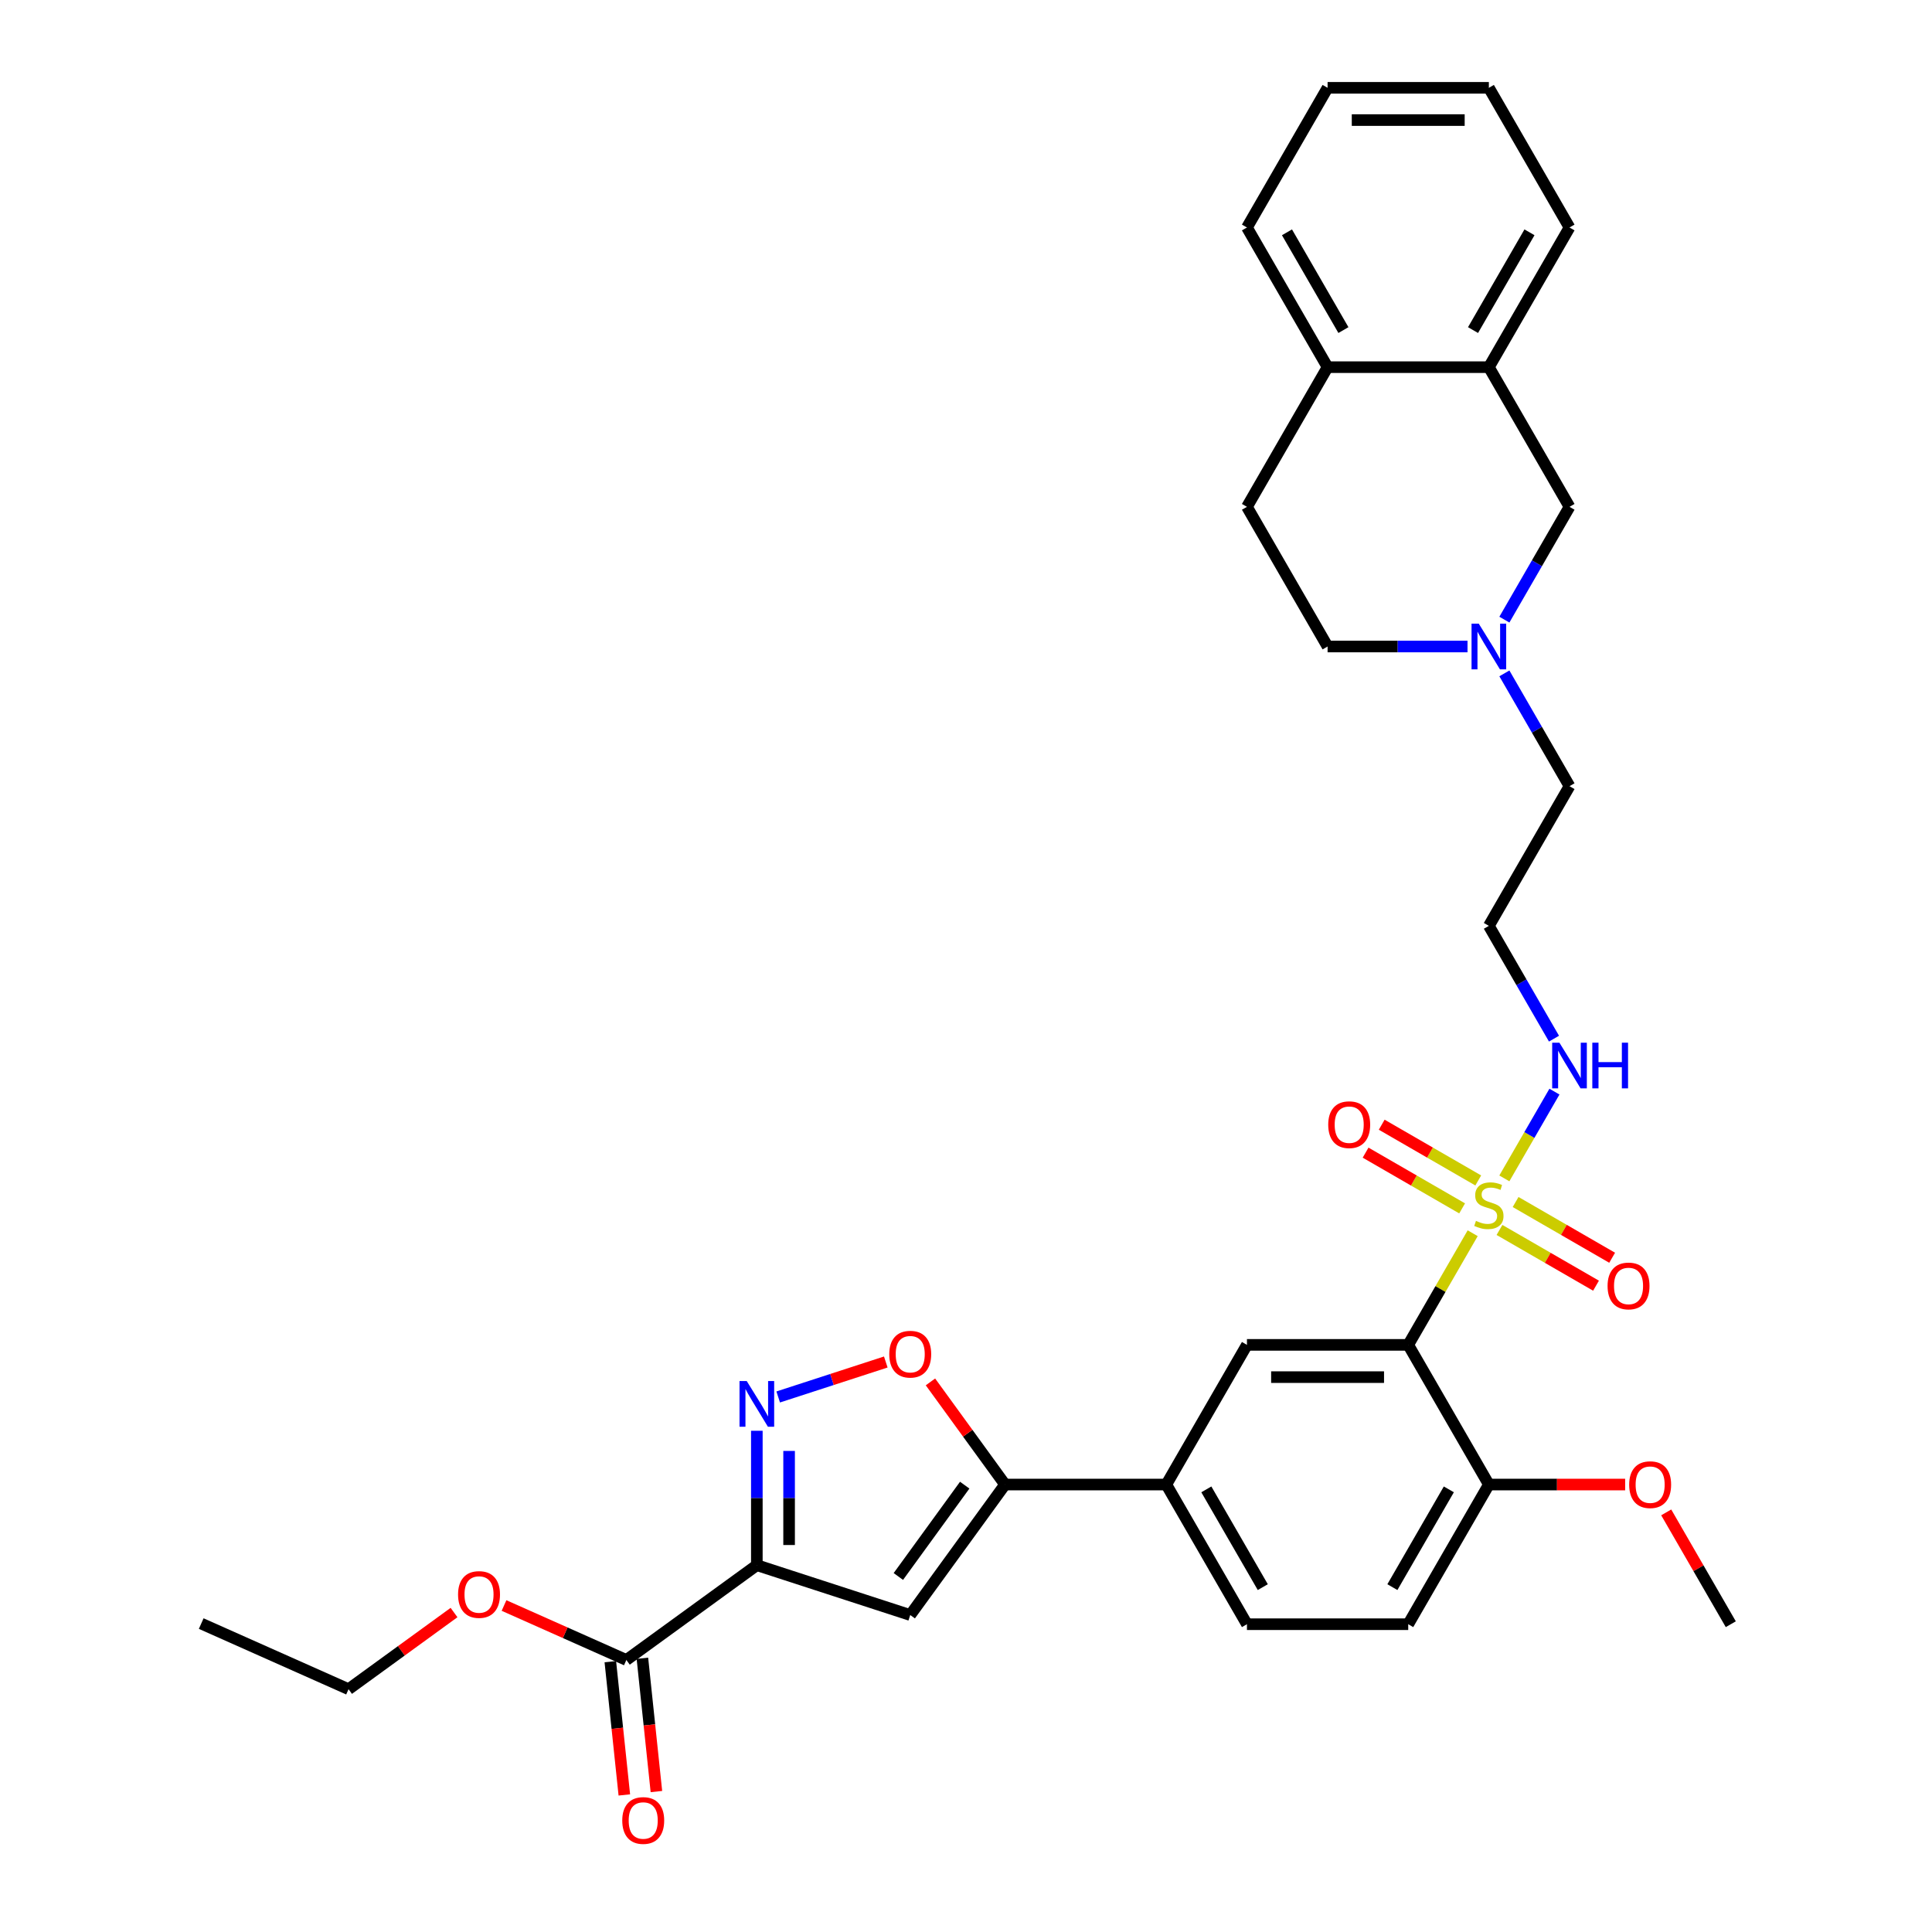 <?xml version='1.0' encoding='iso-8859-1'?>
<svg version='1.1' baseProfile='full'
              xmlns='http://www.w3.org/2000/svg'
                      xmlns:rdkit='http://www.rdkit.org/xml'
                      xmlns:xlink='http://www.w3.org/1999/xlink'
                  xml:space='preserve'
width='1000px' height='1000px' viewBox='0 0 1000 1000'>
<!-- END OF HEADER -->
<rect style='opacity:1.0;fill:#FFFFFF;stroke:none' width='1000' height='1000' x='0' y='0'> </rect>
<path class='bond-0' d='M 762.258,638.317 L 745.577,667.21' style='fill:none;fill-rule:evenodd;stroke:#CCCC00;stroke-width:6px;stroke-linecap:butt;stroke-linejoin:miter;stroke-opacity:1' />
<path class='bond-0' d='M 745.577,667.21 L 728.896,696.103' style='fill:none;fill-rule:evenodd;stroke:#000000;stroke-width:6px;stroke-linecap:butt;stroke-linejoin:miter;stroke-opacity:1' />
<path class='bond-10' d='M 765.142,610.998 L 740.158,596.574' style='fill:none;fill-rule:evenodd;stroke:#CCCC00;stroke-width:6px;stroke-linecap:butt;stroke-linejoin:miter;stroke-opacity:1' />
<path class='bond-10' d='M 740.158,596.574 L 715.175,582.149' style='fill:none;fill-rule:evenodd;stroke:#FF0000;stroke-width:6px;stroke-linecap:butt;stroke-linejoin:miter;stroke-opacity:1' />
<path class='bond-10' d='M 756.794,625.457 L 731.811,611.032' style='fill:none;fill-rule:evenodd;stroke:#CCCC00;stroke-width:6px;stroke-linecap:butt;stroke-linejoin:miter;stroke-opacity:1' />
<path class='bond-10' d='M 731.811,611.032 L 706.827,596.608' style='fill:none;fill-rule:evenodd;stroke:#FF0000;stroke-width:6px;stroke-linecap:butt;stroke-linejoin:miter;stroke-opacity:1' />
<path class='bond-11' d='M 776.128,636.619 L 801.111,651.043' style='fill:none;fill-rule:evenodd;stroke:#CCCC00;stroke-width:6px;stroke-linecap:butt;stroke-linejoin:miter;stroke-opacity:1' />
<path class='bond-11' d='M 801.111,651.043 L 826.095,665.468' style='fill:none;fill-rule:evenodd;stroke:#FF0000;stroke-width:6px;stroke-linecap:butt;stroke-linejoin:miter;stroke-opacity:1' />
<path class='bond-11' d='M 784.476,622.16 L 809.459,636.584' style='fill:none;fill-rule:evenodd;stroke:#CCCC00;stroke-width:6px;stroke-linecap:butt;stroke-linejoin:miter;stroke-opacity:1' />
<path class='bond-11' d='M 809.459,636.584 L 834.443,651.009' style='fill:none;fill-rule:evenodd;stroke:#FF0000;stroke-width:6px;stroke-linecap:butt;stroke-linejoin:miter;stroke-opacity:1' />
<path class='bond-13' d='M 778.645,609.934 L 791.61,587.478' style='fill:none;fill-rule:evenodd;stroke:#CCCC00;stroke-width:6px;stroke-linecap:butt;stroke-linejoin:miter;stroke-opacity:1' />
<path class='bond-13' d='M 791.61,587.478 L 804.576,565.021' style='fill:none;fill-rule:evenodd;stroke:#0000FF;stroke-width:6px;stroke-linecap:butt;stroke-linejoin:miter;stroke-opacity:1' />
<path class='bond-6' d='M 728.896,696.103 L 645.418,696.103' style='fill:none;fill-rule:evenodd;stroke:#000000;stroke-width:6px;stroke-linecap:butt;stroke-linejoin:miter;stroke-opacity:1' />
<path class='bond-6' d='M 716.374,712.798 L 657.939,712.798' style='fill:none;fill-rule:evenodd;stroke:#000000;stroke-width:6px;stroke-linecap:butt;stroke-linejoin:miter;stroke-opacity:1' />
<path class='bond-12' d='M 728.896,696.103 L 770.635,768.397' style='fill:none;fill-rule:evenodd;stroke:#000000;stroke-width:6px;stroke-linecap:butt;stroke-linejoin:miter;stroke-opacity:1' />
<path class='bond-1' d='M 391.741,810.136 L 471.133,835.932' style='fill:none;fill-rule:evenodd;stroke:#000000;stroke-width:6px;stroke-linecap:butt;stroke-linejoin:miter;stroke-opacity:1' />
<path class='bond-7' d='M 391.741,810.136 L 324.205,859.203' style='fill:none;fill-rule:evenodd;stroke:#000000;stroke-width:6px;stroke-linecap:butt;stroke-linejoin:miter;stroke-opacity:1' />
<path class='bond-34' d='M 391.741,810.136 L 391.741,775.351' style='fill:none;fill-rule:evenodd;stroke:#000000;stroke-width:6px;stroke-linecap:butt;stroke-linejoin:miter;stroke-opacity:1' />
<path class='bond-34' d='M 391.741,775.351 L 391.741,740.565' style='fill:none;fill-rule:evenodd;stroke:#0000FF;stroke-width:6px;stroke-linecap:butt;stroke-linejoin:miter;stroke-opacity:1' />
<path class='bond-34' d='M 408.436,799.7 L 408.436,775.351' style='fill:none;fill-rule:evenodd;stroke:#000000;stroke-width:6px;stroke-linecap:butt;stroke-linejoin:miter;stroke-opacity:1' />
<path class='bond-34' d='M 408.436,775.351 L 408.436,751.001' style='fill:none;fill-rule:evenodd;stroke:#0000FF;stroke-width:6px;stroke-linecap:butt;stroke-linejoin:miter;stroke-opacity:1' />
<path class='bond-2' d='M 402.793,723.067 L 430.639,714.019' style='fill:none;fill-rule:evenodd;stroke:#0000FF;stroke-width:6px;stroke-linecap:butt;stroke-linejoin:miter;stroke-opacity:1' />
<path class='bond-2' d='M 430.639,714.019 L 458.484,704.971' style='fill:none;fill-rule:evenodd;stroke:#FF0000;stroke-width:6px;stroke-linecap:butt;stroke-linejoin:miter;stroke-opacity:1' />
<path class='bond-3' d='M 471.133,835.932 L 520.2,768.397' style='fill:none;fill-rule:evenodd;stroke:#000000;stroke-width:6px;stroke-linecap:butt;stroke-linejoin:miter;stroke-opacity:1' />
<path class='bond-3' d='M 464.986,815.988 L 499.333,768.714' style='fill:none;fill-rule:evenodd;stroke:#000000;stroke-width:6px;stroke-linecap:butt;stroke-linejoin:miter;stroke-opacity:1' />
<path class='bond-4' d='M 520.2,768.397 L 603.679,768.397' style='fill:none;fill-rule:evenodd;stroke:#000000;stroke-width:6px;stroke-linecap:butt;stroke-linejoin:miter;stroke-opacity:1' />
<path class='bond-5' d='M 520.2,768.397 L 500.901,741.833' style='fill:none;fill-rule:evenodd;stroke:#000000;stroke-width:6px;stroke-linecap:butt;stroke-linejoin:miter;stroke-opacity:1' />
<path class='bond-5' d='M 500.901,741.833 L 481.601,715.27' style='fill:none;fill-rule:evenodd;stroke:#FF0000;stroke-width:6px;stroke-linecap:butt;stroke-linejoin:miter;stroke-opacity:1' />
<path class='bond-8' d='M 645.418,696.103 L 603.679,768.397' style='fill:none;fill-rule:evenodd;stroke:#000000;stroke-width:6px;stroke-linecap:butt;stroke-linejoin:miter;stroke-opacity:1' />
<path class='bond-17' d='M 315.903,860.076 L 319.528,894.566' style='fill:none;fill-rule:evenodd;stroke:#000000;stroke-width:6px;stroke-linecap:butt;stroke-linejoin:miter;stroke-opacity:1' />
<path class='bond-17' d='M 319.528,894.566 L 323.153,929.056' style='fill:none;fill-rule:evenodd;stroke:#FF0000;stroke-width:6px;stroke-linecap:butt;stroke-linejoin:miter;stroke-opacity:1' />
<path class='bond-17' d='M 332.507,858.331 L 336.132,892.821' style='fill:none;fill-rule:evenodd;stroke:#000000;stroke-width:6px;stroke-linecap:butt;stroke-linejoin:miter;stroke-opacity:1' />
<path class='bond-17' d='M 336.132,892.821 L 339.758,927.31' style='fill:none;fill-rule:evenodd;stroke:#FF0000;stroke-width:6px;stroke-linecap:butt;stroke-linejoin:miter;stroke-opacity:1' />
<path class='bond-23' d='M 324.205,859.203 L 292.544,845.107' style='fill:none;fill-rule:evenodd;stroke:#000000;stroke-width:6px;stroke-linecap:butt;stroke-linejoin:miter;stroke-opacity:1' />
<path class='bond-23' d='M 292.544,845.107 L 260.883,831.01' style='fill:none;fill-rule:evenodd;stroke:#FF0000;stroke-width:6px;stroke-linecap:butt;stroke-linejoin:miter;stroke-opacity:1' />
<path class='bond-33' d='M 603.679,768.397 L 645.418,840.691' style='fill:none;fill-rule:evenodd;stroke:#000000;stroke-width:6px;stroke-linecap:butt;stroke-linejoin:miter;stroke-opacity:1' />
<path class='bond-33' d='M 624.398,770.893 L 653.616,821.499' style='fill:none;fill-rule:evenodd;stroke:#000000;stroke-width:6px;stroke-linecap:butt;stroke-linejoin:miter;stroke-opacity:1' />
<path class='bond-9' d='M 778.664,348.539 L 795.519,377.732' style='fill:none;fill-rule:evenodd;stroke:#0000FF;stroke-width:6px;stroke-linecap:butt;stroke-linejoin:miter;stroke-opacity:1' />
<path class='bond-9' d='M 795.519,377.732 L 812.374,406.926' style='fill:none;fill-rule:evenodd;stroke:#000000;stroke-width:6px;stroke-linecap:butt;stroke-linejoin:miter;stroke-opacity:1' />
<path class='bond-15' d='M 778.664,320.724 L 795.519,291.531' style='fill:none;fill-rule:evenodd;stroke:#0000FF;stroke-width:6px;stroke-linecap:butt;stroke-linejoin:miter;stroke-opacity:1' />
<path class='bond-15' d='M 795.519,291.531 L 812.374,262.337' style='fill:none;fill-rule:evenodd;stroke:#000000;stroke-width:6px;stroke-linecap:butt;stroke-linejoin:miter;stroke-opacity:1' />
<path class='bond-22' d='M 759.582,334.631 L 723.37,334.631' style='fill:none;fill-rule:evenodd;stroke:#0000FF;stroke-width:6px;stroke-linecap:butt;stroke-linejoin:miter;stroke-opacity:1' />
<path class='bond-22' d='M 723.37,334.631 L 687.157,334.631' style='fill:none;fill-rule:evenodd;stroke:#000000;stroke-width:6px;stroke-linecap:butt;stroke-linejoin:miter;stroke-opacity:1' />
<path class='bond-19' d='M 770.635,768.397 L 728.896,840.691' style='fill:none;fill-rule:evenodd;stroke:#000000;stroke-width:6px;stroke-linecap:butt;stroke-linejoin:miter;stroke-opacity:1' />
<path class='bond-19' d='M 749.915,770.893 L 720.698,821.499' style='fill:none;fill-rule:evenodd;stroke:#000000;stroke-width:6px;stroke-linecap:butt;stroke-linejoin:miter;stroke-opacity:1' />
<path class='bond-25' d='M 770.635,768.397 L 805.904,768.397' style='fill:none;fill-rule:evenodd;stroke:#000000;stroke-width:6px;stroke-linecap:butt;stroke-linejoin:miter;stroke-opacity:1' />
<path class='bond-25' d='M 805.904,768.397 L 841.174,768.397' style='fill:none;fill-rule:evenodd;stroke:#FF0000;stroke-width:6px;stroke-linecap:butt;stroke-linejoin:miter;stroke-opacity:1' />
<path class='bond-21' d='M 804.345,537.607 L 787.49,508.413' style='fill:none;fill-rule:evenodd;stroke:#0000FF;stroke-width:6px;stroke-linecap:butt;stroke-linejoin:miter;stroke-opacity:1' />
<path class='bond-21' d='M 787.49,508.413 L 770.635,479.22' style='fill:none;fill-rule:evenodd;stroke:#000000;stroke-width:6px;stroke-linecap:butt;stroke-linejoin:miter;stroke-opacity:1' />
<path class='bond-14' d='M 770.635,190.043 L 812.374,262.337' style='fill:none;fill-rule:evenodd;stroke:#000000;stroke-width:6px;stroke-linecap:butt;stroke-linejoin:miter;stroke-opacity:1' />
<path class='bond-26' d='M 770.635,190.043 L 812.374,117.749' style='fill:none;fill-rule:evenodd;stroke:#000000;stroke-width:6px;stroke-linecap:butt;stroke-linejoin:miter;stroke-opacity:1' />
<path class='bond-26' d='M 762.437,170.851 L 791.654,120.245' style='fill:none;fill-rule:evenodd;stroke:#000000;stroke-width:6px;stroke-linecap:butt;stroke-linejoin:miter;stroke-opacity:1' />
<path class='bond-35' d='M 770.635,190.043 L 687.157,190.043' style='fill:none;fill-rule:evenodd;stroke:#000000;stroke-width:6px;stroke-linecap:butt;stroke-linejoin:miter;stroke-opacity:1' />
<path class='bond-16' d='M 687.157,190.043 L 645.418,262.337' style='fill:none;fill-rule:evenodd;stroke:#000000;stroke-width:6px;stroke-linecap:butt;stroke-linejoin:miter;stroke-opacity:1' />
<path class='bond-27' d='M 687.157,190.043 L 645.418,117.749' style='fill:none;fill-rule:evenodd;stroke:#000000;stroke-width:6px;stroke-linecap:butt;stroke-linejoin:miter;stroke-opacity:1' />
<path class='bond-27' d='M 695.355,170.851 L 666.137,120.245' style='fill:none;fill-rule:evenodd;stroke:#000000;stroke-width:6px;stroke-linecap:butt;stroke-linejoin:miter;stroke-opacity:1' />
<path class='bond-18' d='M 645.418,840.691 L 728.896,840.691' style='fill:none;fill-rule:evenodd;stroke:#000000;stroke-width:6px;stroke-linecap:butt;stroke-linejoin:miter;stroke-opacity:1' />
<path class='bond-20' d='M 645.418,262.337 L 687.157,334.631' style='fill:none;fill-rule:evenodd;stroke:#000000;stroke-width:6px;stroke-linecap:butt;stroke-linejoin:miter;stroke-opacity:1' />
<path class='bond-24' d='M 770.635,479.22 L 812.374,406.926' style='fill:none;fill-rule:evenodd;stroke:#000000;stroke-width:6px;stroke-linecap:butt;stroke-linejoin:miter;stroke-opacity:1' />
<path class='bond-28' d='M 235.005,834.65 L 207.707,854.484' style='fill:none;fill-rule:evenodd;stroke:#FF0000;stroke-width:6px;stroke-linecap:butt;stroke-linejoin:miter;stroke-opacity:1' />
<path class='bond-28' d='M 207.707,854.484 L 180.409,874.317' style='fill:none;fill-rule:evenodd;stroke:#000000;stroke-width:6px;stroke-linecap:butt;stroke-linejoin:miter;stroke-opacity:1' />
<path class='bond-29' d='M 862.432,782.805 L 879.142,811.748' style='fill:none;fill-rule:evenodd;stroke:#FF0000;stroke-width:6px;stroke-linecap:butt;stroke-linejoin:miter;stroke-opacity:1' />
<path class='bond-29' d='M 879.142,811.748 L 895.852,840.691' style='fill:none;fill-rule:evenodd;stroke:#000000;stroke-width:6px;stroke-linecap:butt;stroke-linejoin:miter;stroke-opacity:1' />
<path class='bond-31' d='M 812.374,117.749 L 770.635,45.455' style='fill:none;fill-rule:evenodd;stroke:#000000;stroke-width:6px;stroke-linecap:butt;stroke-linejoin:miter;stroke-opacity:1' />
<path class='bond-32' d='M 645.418,117.749 L 687.157,45.455' style='fill:none;fill-rule:evenodd;stroke:#000000;stroke-width:6px;stroke-linecap:butt;stroke-linejoin:miter;stroke-opacity:1' />
<path class='bond-30' d='M 180.409,874.317 L 104.148,840.363' style='fill:none;fill-rule:evenodd;stroke:#000000;stroke-width:6px;stroke-linecap:butt;stroke-linejoin:miter;stroke-opacity:1' />
<path class='bond-36' d='M 770.635,45.455 L 687.157,45.455' style='fill:none;fill-rule:evenodd;stroke:#000000;stroke-width:6px;stroke-linecap:butt;stroke-linejoin:miter;stroke-opacity:1' />
<path class='bond-36' d='M 758.113,62.15 L 699.678,62.15' style='fill:none;fill-rule:evenodd;stroke:#000000;stroke-width:6px;stroke-linecap:butt;stroke-linejoin:miter;stroke-opacity:1' />
<path  class='atom-0' d='M 763.957 631.922
Q 764.224 632.023, 765.326 632.49
Q 766.428 632.958, 767.63 633.258
Q 768.865 633.525, 770.067 633.525
Q 772.304 633.525, 773.607 632.457
Q 774.909 631.355, 774.909 629.452
Q 774.909 628.149, 774.241 627.348
Q 773.607 626.546, 772.605 626.112
Q 771.603 625.678, 769.934 625.177
Q 767.83 624.543, 766.561 623.942
Q 765.326 623.341, 764.424 622.072
Q 763.556 620.803, 763.556 618.666
Q 763.556 615.694, 765.559 613.858
Q 767.596 612.021, 771.603 612.021
Q 774.341 612.021, 777.447 613.324
L 776.679 615.895
Q 773.84 614.726, 771.703 614.726
Q 769.399 614.726, 768.131 615.694
Q 766.862 616.629, 766.895 618.265
Q 766.895 619.534, 767.53 620.302
Q 768.197 621.07, 769.132 621.504
Q 770.101 621.938, 771.703 622.439
Q 773.84 623.107, 775.109 623.775
Q 776.378 624.443, 777.28 625.812
Q 778.215 627.148, 778.215 629.452
Q 778.215 632.724, 776.011 634.494
Q 773.84 636.23, 770.201 636.23
Q 768.097 636.23, 766.494 635.762
Q 764.925 635.328, 763.055 634.56
L 763.957 631.922
' fill='#CCCC00'/>
<path  class='atom-3' d='M 386.515 714.837
L 394.262 727.359
Q 395.03 728.594, 396.265 730.832
Q 397.501 733.069, 397.567 733.202
L 397.567 714.837
L 400.706 714.837
L 400.706 738.478
L 397.467 738.478
L 389.153 724.788
Q 388.184 723.185, 387.149 721.349
Q 386.148 719.512, 385.847 718.944
L 385.847 738.478
L 382.775 738.478
L 382.775 714.837
L 386.515 714.837
' fill='#0000FF'/>
<path  class='atom-6' d='M 460.281 700.928
Q 460.281 695.252, 463.086 692.08
Q 465.891 688.908, 471.133 688.908
Q 476.376 688.908, 479.18 692.08
Q 481.985 695.252, 481.985 700.928
Q 481.985 706.672, 479.147 709.944
Q 476.309 713.183, 471.133 713.183
Q 465.924 713.183, 463.086 709.944
Q 460.281 706.705, 460.281 700.928
M 471.133 710.512
Q 474.739 710.512, 476.676 708.107
Q 478.646 705.67, 478.646 700.928
Q 478.646 696.287, 476.676 693.95
Q 474.739 691.579, 471.133 691.579
Q 467.527 691.579, 465.557 693.916
Q 463.62 696.254, 463.62 700.928
Q 463.62 705.703, 465.557 708.107
Q 467.527 710.512, 471.133 710.512
' fill='#FF0000'/>
<path  class='atom-10' d='M 765.409 322.811
L 773.156 335.333
Q 773.924 336.568, 775.159 338.805
Q 776.395 341.043, 776.462 341.176
L 776.462 322.811
L 779.6 322.811
L 779.6 346.452
L 776.361 346.452
L 768.047 332.762
Q 767.079 331.159, 766.044 329.322
Q 765.042 327.486, 764.741 326.918
L 764.741 346.452
L 761.669 346.452
L 761.669 322.811
L 765.409 322.811
' fill='#0000FF'/>
<path  class='atom-11' d='M 687.488 582.136
Q 687.488 576.46, 690.293 573.287
Q 693.098 570.115, 698.341 570.115
Q 703.583 570.115, 706.388 573.287
Q 709.193 576.46, 709.193 582.136
Q 709.193 587.879, 706.355 591.152
Q 703.516 594.391, 698.341 594.391
Q 693.132 594.391, 690.293 591.152
Q 687.488 587.913, 687.488 582.136
M 698.341 591.719
Q 701.947 591.719, 703.884 589.315
Q 705.854 586.878, 705.854 582.136
Q 705.854 577.495, 703.884 575.157
Q 701.947 572.787, 698.341 572.787
Q 694.734 572.787, 692.764 575.124
Q 690.828 577.461, 690.828 582.136
Q 690.828 586.911, 692.764 589.315
Q 694.734 591.719, 698.341 591.719
' fill='#FF0000'/>
<path  class='atom-12' d='M 832.077 665.614
Q 832.077 659.938, 834.882 656.766
Q 837.687 653.593, 842.929 653.593
Q 848.172 653.593, 850.976 656.766
Q 853.781 659.938, 853.781 665.614
Q 853.781 671.358, 850.943 674.63
Q 848.105 677.869, 842.929 677.869
Q 837.72 677.869, 834.882 674.63
Q 832.077 671.391, 832.077 665.614
M 842.929 675.198
Q 846.535 675.198, 848.472 672.793
Q 850.442 670.356, 850.442 665.614
Q 850.442 660.973, 848.472 658.635
Q 846.535 656.265, 842.929 656.265
Q 839.323 656.265, 837.353 658.602
Q 835.416 660.939, 835.416 665.614
Q 835.416 670.389, 837.353 672.793
Q 839.323 675.198, 842.929 675.198
' fill='#FF0000'/>
<path  class='atom-14' d='M 807.148 539.694
L 814.895 552.215
Q 815.663 553.451, 816.899 555.688
Q 818.134 557.925, 818.201 558.059
L 818.201 539.694
L 821.34 539.694
L 821.34 563.335
L 818.101 563.335
L 809.786 549.644
Q 808.818 548.041, 807.783 546.205
Q 806.781 544.368, 806.48 543.801
L 806.48 563.335
L 803.408 563.335
L 803.408 539.694
L 807.148 539.694
' fill='#0000FF'/>
<path  class='atom-14' d='M 824.178 539.694
L 827.383 539.694
L 827.383 549.744
L 839.471 549.744
L 839.471 539.694
L 842.677 539.694
L 842.677 563.335
L 839.471 563.335
L 839.471 552.416
L 827.383 552.416
L 827.383 563.335
L 824.178 563.335
L 824.178 539.694
' fill='#0000FF'/>
<path  class='atom-18' d='M 322.079 942.291
Q 322.079 936.614, 324.884 933.442
Q 327.689 930.27, 332.931 930.27
Q 338.174 930.27, 340.978 933.442
Q 343.783 936.614, 343.783 942.291
Q 343.783 948.034, 340.945 951.307
Q 338.107 954.545, 332.931 954.545
Q 327.722 954.545, 324.884 951.307
Q 322.079 948.068, 322.079 942.291
M 332.931 951.874
Q 336.537 951.874, 338.474 949.47
Q 340.444 947.032, 340.444 942.291
Q 340.444 937.649, 338.474 935.312
Q 336.537 932.941, 332.931 932.941
Q 329.325 932.941, 327.355 935.279
Q 325.418 937.616, 325.418 942.291
Q 325.418 947.066, 327.355 949.47
Q 329.325 951.874, 332.931 951.874
' fill='#FF0000'/>
<path  class='atom-24' d='M 237.092 825.316
Q 237.092 819.64, 239.897 816.468
Q 242.702 813.295, 247.944 813.295
Q 253.187 813.295, 255.992 816.468
Q 258.796 819.64, 258.796 825.316
Q 258.796 831.06, 255.958 834.332
Q 253.12 837.571, 247.944 837.571
Q 242.735 837.571, 239.897 834.332
Q 237.092 831.093, 237.092 825.316
M 247.944 834.9
Q 251.55 834.9, 253.487 832.495
Q 255.457 830.058, 255.457 825.316
Q 255.457 820.675, 253.487 818.338
Q 251.55 815.967, 247.944 815.967
Q 244.338 815.967, 242.368 818.304
Q 240.431 820.642, 240.431 825.316
Q 240.431 830.091, 242.368 832.495
Q 244.338 834.9, 247.944 834.9
' fill='#FF0000'/>
<path  class='atom-26' d='M 843.261 768.464
Q 843.261 762.787, 846.066 759.615
Q 848.871 756.443, 854.113 756.443
Q 859.356 756.443, 862.16 759.615
Q 864.965 762.787, 864.965 768.464
Q 864.965 774.207, 862.127 777.479
Q 859.289 780.718, 854.113 780.718
Q 848.904 780.718, 846.066 777.479
Q 843.261 774.24, 843.261 768.464
M 854.113 778.047
Q 857.719 778.047, 859.656 775.643
Q 861.626 773.205, 861.626 768.464
Q 861.626 763.822, 859.656 761.485
Q 857.719 759.114, 854.113 759.114
Q 850.507 759.114, 848.537 761.451
Q 846.6 763.789, 846.6 768.464
Q 846.6 773.239, 848.537 775.643
Q 850.507 778.047, 854.113 778.047
' fill='#FF0000'/>
</svg>
